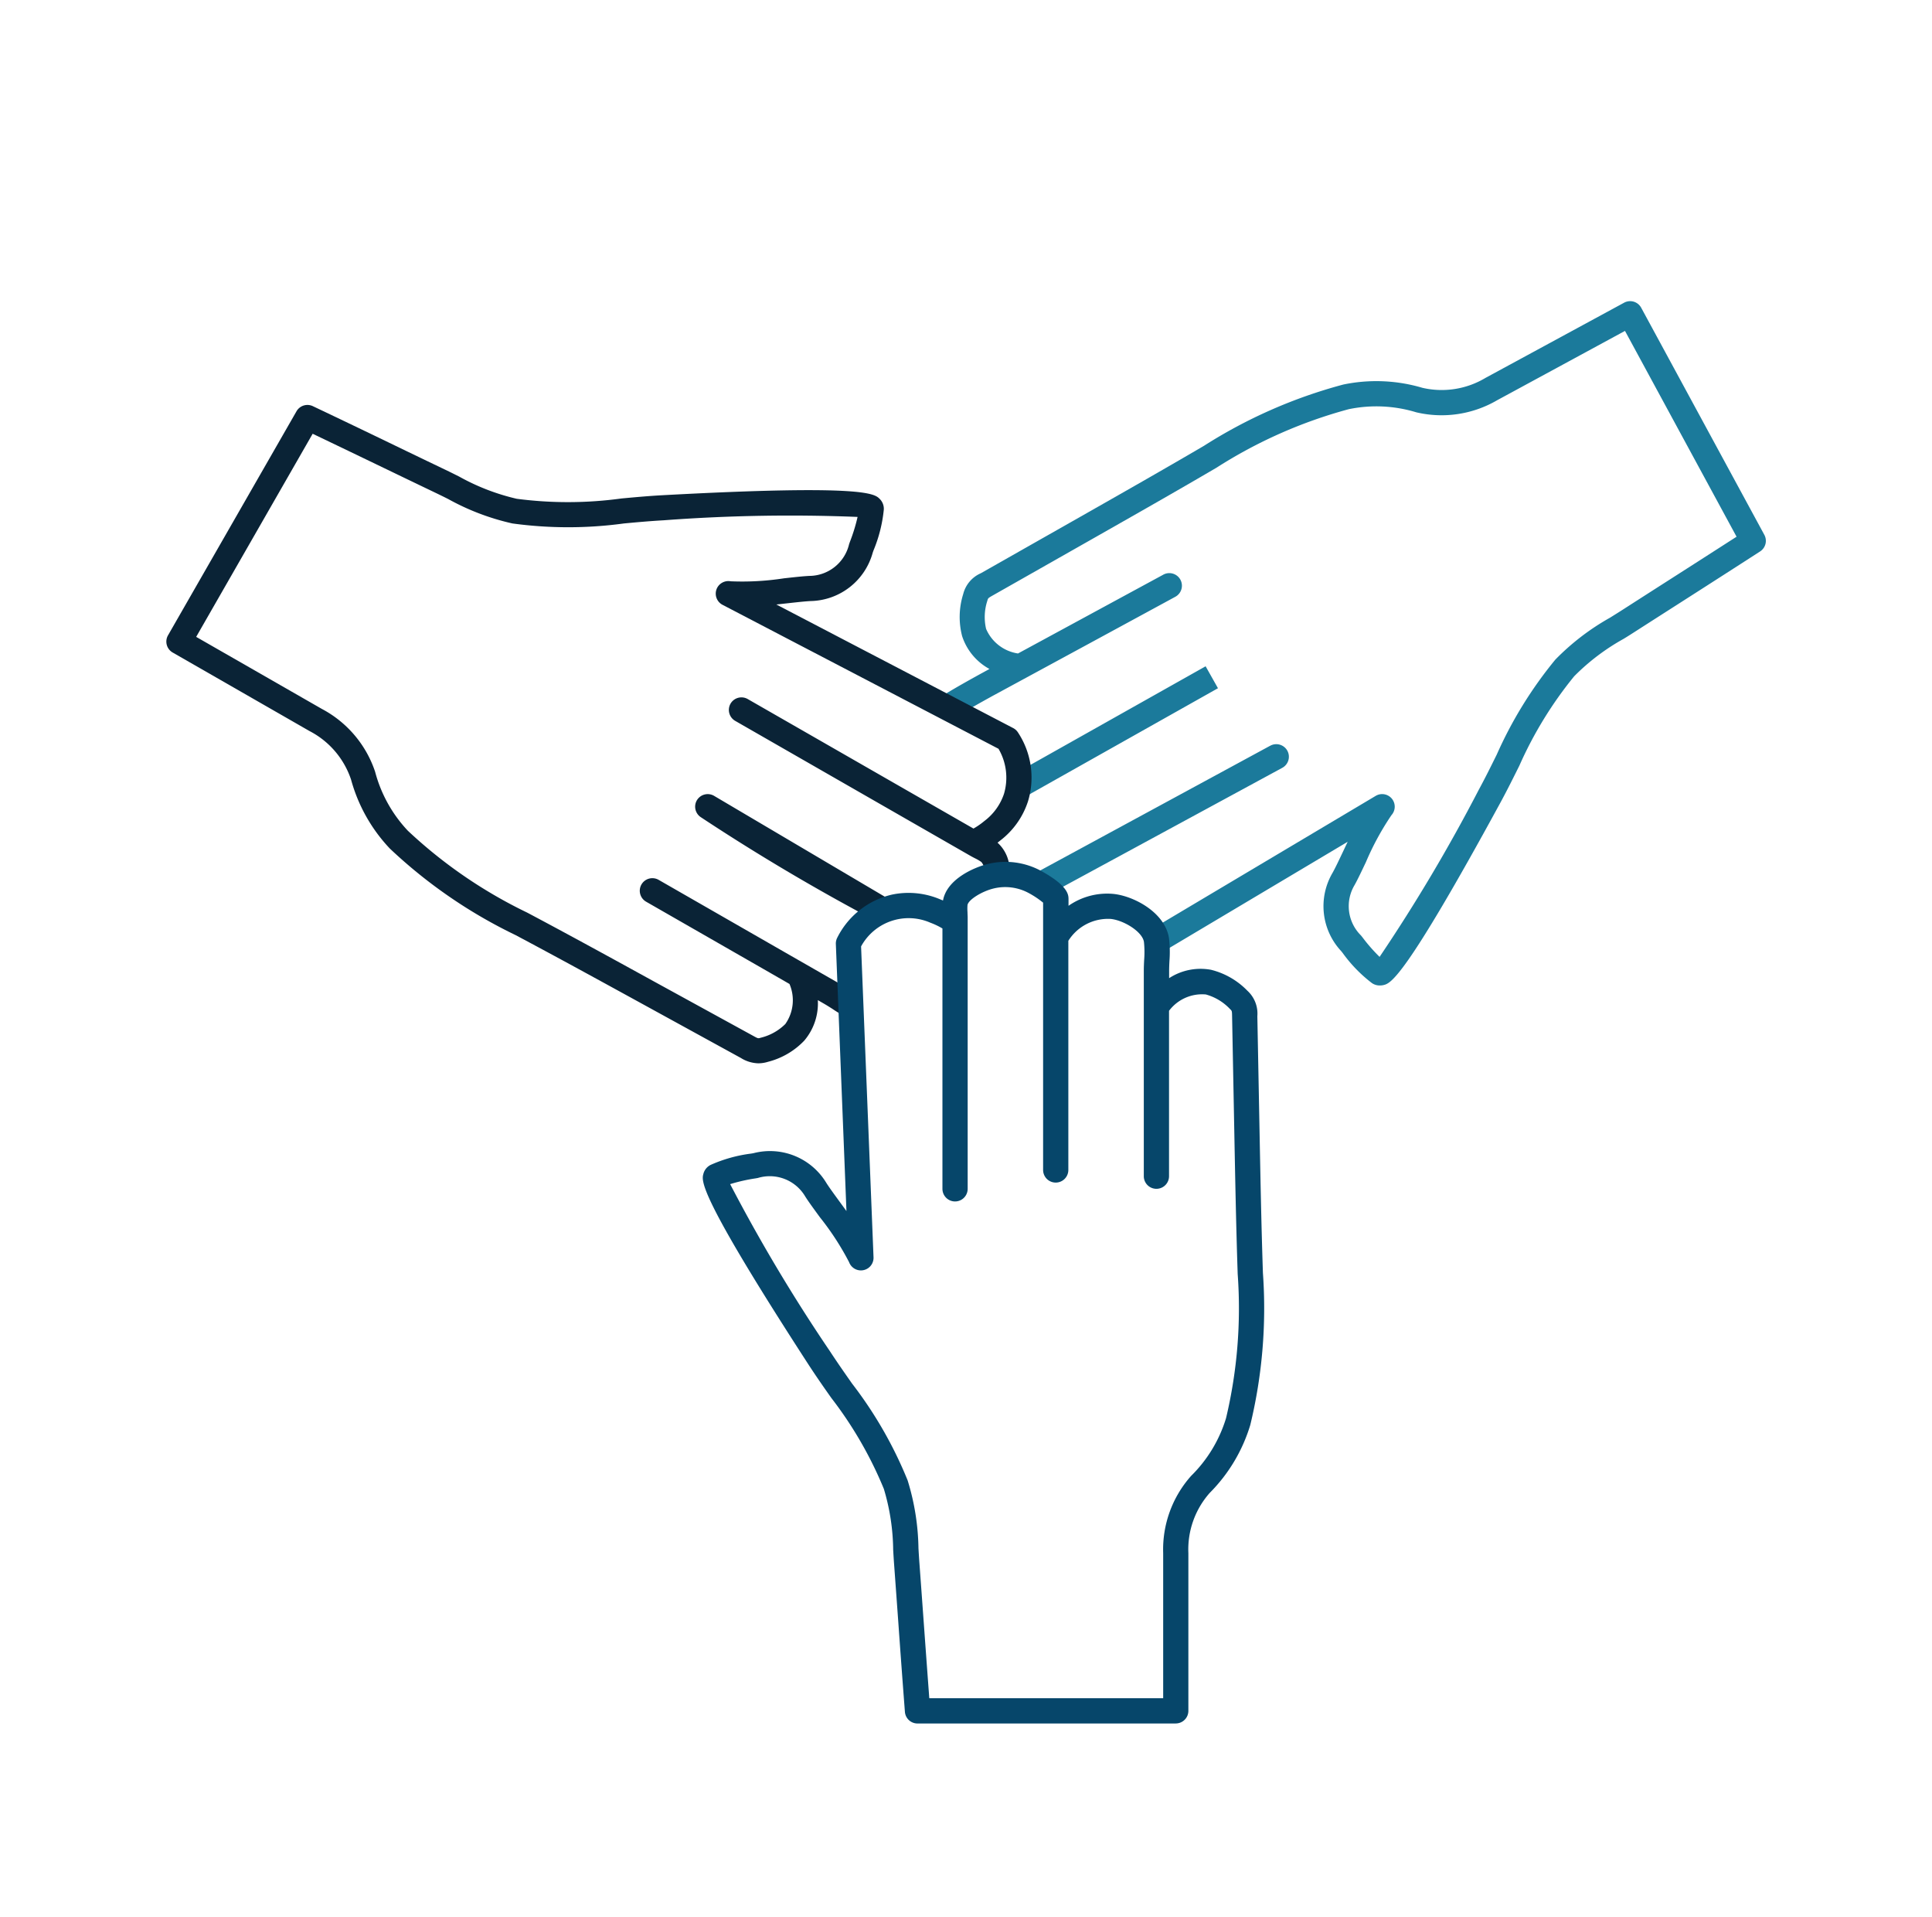 <?xml version="1.0" encoding="UTF-8"?> <svg xmlns="http://www.w3.org/2000/svg" width="107.199" height="106.321" viewBox="0 0 107.199 106.321"><g id="service1-teamwork" transform="translate(-6000.76 -5926.5)"><g id="icon" transform="translate(6009.987 5943.213)"><path id="hand3" d="M-5985.744-5905.388a7.922,7.922,0,0,1-1.629-1.676l-.08-.1a3.652,3.652,0,0,1-.479-4.345c.151-.27.364-.718.588-1.193.082-.173.166-.351.25-.528l-10.231,6.091-.715-1.2,12.5-7.437a.7.7,0,0,1,.9.157.7.7,0,0,1-.024.911,15.213,15.213,0,0,0-1.415,2.6c-.245.517-.457.965-.629,1.274a2.281,2.281,0,0,0,.352,2.8l.08.1a9.464,9.464,0,0,0,.953,1.089,93.276,93.276,0,0,0,5.5-9.264c.347-.638.68-1.308,1-1.956a22.9,22.9,0,0,1,3.252-5.271,13.4,13.4,0,0,1,3.03-2.323c.228-.142.457-.284.683-.429q1.342-.862,2.686-1.721,1.83-1.17,3.656-2.344l-6.191-11.417c-7.071,3.835-7.077,3.838-7.084,3.841a6.118,6.118,0,0,1-4.5.674,7.586,7.586,0,0,0-3.74-.173,26.3,26.3,0,0,0-7.34,3.246c-2.274,1.332-4.608,2.656-6.863,3.937l-5.535,3.14c-.278.158-.278.158-.317.3a2.9,2.9,0,0,0-.071,1.564,2.292,2.292,0,0,0,1.771,1.365l3.157-1.712,2.467-1.338,2.432-1.318.009-.006a.7.7,0,0,1,.946.282.7.7,0,0,1-.28.946l-2.5,1.357-2.261,1.227-5.255,2.849c-.689.374-2.122,1.181-2.467,1.443l-.843-1.112c.558-.424,2.625-1.547,2.646-1.558l.365-.2a3.2,3.2,0,0,1-1.517-1.824,4.224,4.224,0,0,1,.059-2.326,1.716,1.716,0,0,1,.978-1.16l5.534-3.14c2.25-1.277,4.579-2.6,6.846-3.928a27.584,27.584,0,0,1,7.731-3.4,9,9,0,0,1,4.391.181,4.735,4.735,0,0,0,3.507-.553l7.687-4.169a.7.7,0,0,1,.532-.056.7.7,0,0,1,.414.336l6.834,12.6a.7.7,0,0,1-.235.918q-2.1,1.355-4.205,2.7-1.342.858-2.684,1.718c-.232.149-.466.3-.7.44a12.133,12.133,0,0,0-2.729,2.069,21.824,21.824,0,0,0-3.042,4.96c-.328.659-.667,1.341-1.024,2-5.392,9.9-6.124,10.077-6.518,10.17a.868.868,0,0,1-.187.021A.767.767,0,0,1-5985.744-5905.388Zm-18.524-6.188,12.842-6.964.041-.021a.7.7,0,0,1,.945.281.7.7,0,0,1-.28.946l-10.715,5.81-2.169,1.176Zm-1.452-5.343,10.744-6.046.685,1.217-10.744,6.047Z" transform="translate(6052.644 5943.213)" fill="#1b7a9b" stroke="rgba(0,0,0,0)" stroke-width="1"></path><path id="hand2" d="M-5978.111-5906.988l-.033-.018-5.5-3.017c-2.284-1.252-4.647-2.548-6.982-3.788a27.506,27.506,0,0,1-6.957-4.791,9.026,9.026,0,0,1-2.154-3.831,4.712,4.712,0,0,0-2.312-2.692c-.008-.006-7.585-4.352-7.585-4.352a.7.7,0,0,1-.258-.953l7.132-12.433a.7.7,0,0,1,.9-.282q2.287,1.086,4.566,2.188,1.4.677,2.812,1.352c.249.119.495.243.74.365a12.226,12.226,0,0,0,3.2,1.235,21.88,21.88,0,0,0,5.818-.018c.734-.068,1.493-.137,2.241-.178,11.263-.612,11.793-.083,12.077.2a.77.77,0,0,1,.231.593,7.9,7.9,0,0,1-.57,2.264l-.044.123a3.649,3.649,0,0,1-3.445,2.689c-.309.015-.8.069-1.323.128l-.582.063,13.142,6.855a.69.69,0,0,1,.259.232,4.538,4.538,0,0,1,.565,3.828,4.471,4.471,0,0,1-1.543,2.18c-.05.041-.1.079-.149.118a2.029,2.029,0,0,1,.659,1.329l-1.381.2a.758.758,0,0,0-.177-.458,2.343,2.343,0,0,0-.341-.2c-.086-.043-.172-.089-.252-.134l-.434-.249-5.3-3.04-7.333-4.207a.7.7,0,0,1-.256-.952.7.7,0,0,1,.952-.258s3.98,2.282,7.486,4.294l5.042,2.892a4.1,4.1,0,0,0,.607-.421,3.13,3.13,0,0,0,1.088-1.511,3.174,3.174,0,0,0-.306-2.494l-15.313-7.986a.7.7,0,0,1-.338-.848.7.7,0,0,1,.789-.457,15.229,15.229,0,0,0,2.959-.165c.57-.063,1.06-.118,1.415-.134a2.283,2.283,0,0,0,2.2-1.768l.044-.124a9.71,9.71,0,0,0,.425-1.38,93.693,93.693,0,0,0-10.761.187c-.737.041-1.482.108-2.2.175a22.874,22.874,0,0,1-6.193,0,13.357,13.357,0,0,1-3.57-1.359c-.238-.119-.48-.238-.723-.354q-1.407-.674-2.814-1.353-1.986-.957-3.975-1.909l-6.463,11.267,6.979,4a6.138,6.138,0,0,1,2.949,3.48,7.591,7.591,0,0,0,1.816,3.273,26.334,26.334,0,0,0,6.617,4.54c2.344,1.243,4.712,2.542,7,3.8l5.537,3.035c.279.154.279.154.422.11a2.907,2.907,0,0,0,1.37-.762,2.292,2.292,0,0,0,.23-2.222l-1.265-.727-6.691-3.837h0a.7.7,0,0,1-.258-.953.7.7,0,0,1,.952-.259l.011.006,7.029,4.033,2.848,1.632c.165.095.331.2.5.308a5.384,5.384,0,0,0,.881.493l-.505,1.3a6.528,6.528,0,0,1-1.127-.619c-.151-.095-.3-.19-.443-.273l-.359-.207a3.193,3.193,0,0,1-.754,2.248,4.211,4.211,0,0,1-2.009,1.173,1.841,1.841,0,0,1-.536.084A1.91,1.91,0,0,1-5978.111-5906.988Zm7.756-7.463a115.279,115.279,0,0,1-9.975-5.892.7.7,0,0,1-.208-.952.7.7,0,0,1,.946-.231l9.9,5.847c.323.19.178.177,0,.508-.125.232-.083.424-.332.424C-5970.13-5914.747-5970.257-5914.4-5970.355-5914.452Z" transform="translate(6009.987 5948.961)" fill="#0a2336" stroke="rgba(0,0,0,0)" stroke-width="1"></path><path id="hand1" d="M111.565,136.926H97.232a.7.7,0,0,1-.7-.644q-.192-2.5-.368-4.993-.114-1.585-.23-3.168c-.021-.275-.037-.55-.053-.825a12.143,12.143,0,0,0-.518-3.385,21.843,21.843,0,0,0-2.911-5.039c-.424-.6-.861-1.226-1.269-1.855-6.137-9.462-5.94-10.187-5.834-10.576a.77.77,0,0,1,.4-.5A7.931,7.931,0,0,1,88,105.312l.126-.022a3.652,3.652,0,0,1,4.048,1.651c.165.261.459.661.769,1.086.113.155.229.313.345.472L92.7,93.686a.7.7,0,0,1,.073-.34,4.534,4.534,0,0,1,3.039-2.4,4.484,4.484,0,0,1,2.658.254l.176.072c.211-1.189,1.737-1.85,2.523-2.035a4.146,4.146,0,0,1,2.909.388c1.532.842,1.532,1.345,1.532,1.586v.355a3.745,3.745,0,0,1,2.5-.658c1.151.122,2.86,1.043,3.074,2.453a6.455,6.455,0,0,1,.025,1.283c-.008.178-.017.354-.017.522v.415a3.192,3.192,0,0,1,2.325-.465,4.229,4.229,0,0,1,2.017,1.161,1.718,1.718,0,0,1,.553,1.412l.121,6.308c.05,2.606.1,5.3.189,7.945a27.537,27.537,0,0,1-.7,8.417,9.016,9.016,0,0,1-2.251,3.774,4.723,4.723,0,0,0-1.186,3.346v8.745a.7.7,0,0,1-.7.7m-13.687-1.4h12.989v-8.047a6.136,6.136,0,0,1,1.552-4.288,7.588,7.588,0,0,0,1.936-3.2,26.328,26.328,0,0,0,.646-8c-.088-2.654-.139-5.354-.189-7.964l-.121-6.309c-.006-.319-.006-.319-.115-.422a2.9,2.9,0,0,0-1.341-.809,2.293,2.293,0,0,0-2.043.906v9.175a.7.7,0,1,1-1.4,0v-11.4c0-.189.009-.387.019-.588a5.481,5.481,0,0,0-.011-1.007c-.086-.565-1.111-1.2-1.842-1.276a2.6,2.6,0,0,0-2.353,1.213V106.22a.7.7,0,1,1-1.4,0V91.392a4.945,4.945,0,0,0-.809-.539,2.734,2.734,0,0,0-1.918-.252c-.67.157-1.425.633-1.468.924a2.382,2.382,0,0,0,0,.392c0,.1.009.195.009.288v15.062a.7.7,0,1,1-1.4,0V92.824a4.023,4.023,0,0,0-.665-.318A3.005,3.005,0,0,0,94.1,93.82l.691,17.257a.7.7,0,0,1-1.356.259,15.183,15.183,0,0,0-1.615-2.486c-.338-.462-.631-.862-.82-1.16a2.283,2.283,0,0,0-2.627-1.026l-.128.023a9.656,9.656,0,0,0-1.41.319,93.113,93.113,0,0,0,5.522,9.248c.4.611.827,1.224,1.243,1.816a22.866,22.866,0,0,1,3.084,5.373,13.379,13.379,0,0,1,.6,3.77c.016.268.032.537.052.805q.117,1.585.231,3.171.157,2.171.318,4.342" transform="translate(-55.549 -58.032)" fill="#06466a"></path></g><path id="frame" d="M0,0H107.2V106.321H0Z" transform="translate(6000.76 5926.5)" fill="none"></path></g></svg> 
